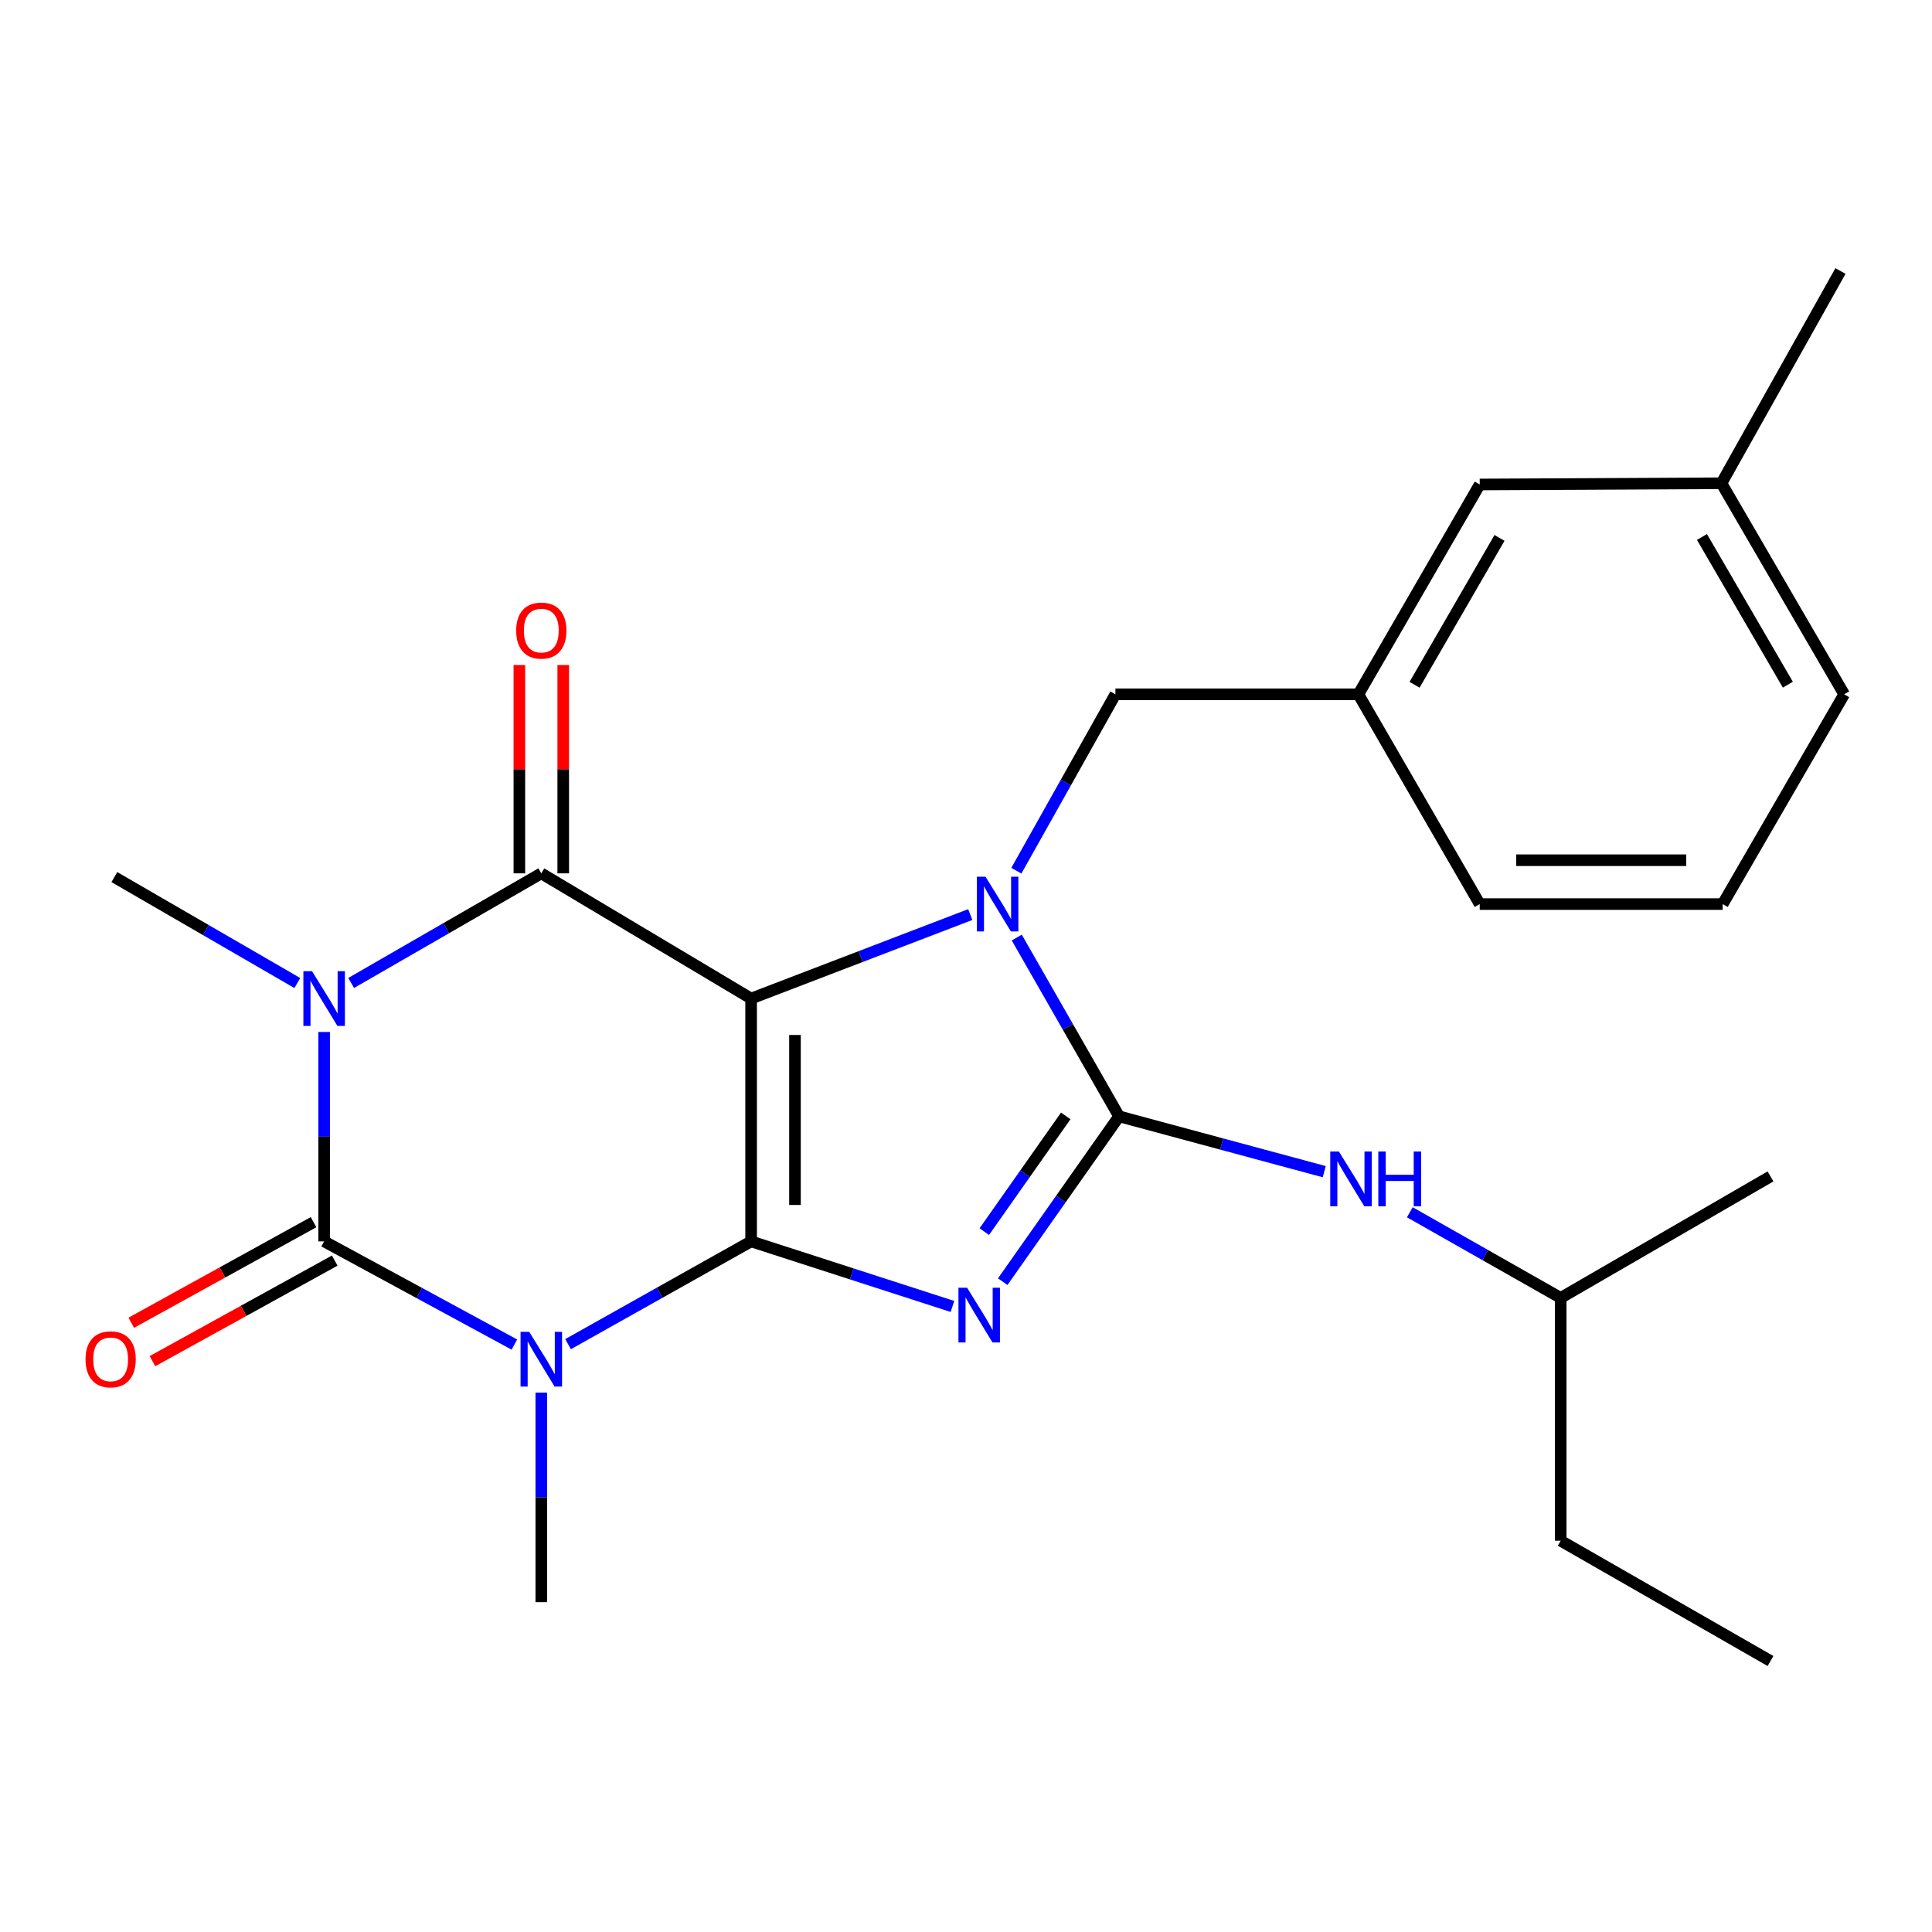 <?xml version='1.0' encoding='iso-8859-1'?>
<svg version='1.1' baseProfile='full'
              xmlns='http://www.w3.org/2000/svg'
                      xmlns:rdkit='http://www.rdkit.org/xml'
                      xmlns:xlink='http://www.w3.org/1999/xlink'
                  xml:space='preserve'
width='1000px' height='1000px' viewBox='0 0 1000 1000'>
<!-- END OF HEADER -->
<rect style='opacity:1.0;fill:#FFFFFF;stroke:none' width='1000' height='1000' x='0' y='0'> </rect>
<path class='bond-0' d='M 388.773,642.537 L 388.773,516.851' style='fill:none;fill-rule:evenodd;stroke:#000000;stroke-width:6px;stroke-linecap:butt;stroke-linejoin:miter;stroke-opacity:1' />
<path class='bond-0' d='M 411.476,623.684 L 411.476,535.704' style='fill:none;fill-rule:evenodd;stroke:#000000;stroke-width:6px;stroke-linecap:butt;stroke-linejoin:miter;stroke-opacity:1' />
<path class='bond-1' d='M 388.773,642.537 L 440.88,659.377' style='fill:none;fill-rule:evenodd;stroke:#000000;stroke-width:6px;stroke-linecap:butt;stroke-linejoin:miter;stroke-opacity:1' />
<path class='bond-1' d='M 440.88,659.377 L 492.987,676.218' style='fill:none;fill-rule:evenodd;stroke:#0000FF;stroke-width:6px;stroke-linecap:butt;stroke-linejoin:miter;stroke-opacity:1' />
<path class='bond-2' d='M 388.773,642.537 L 341.402,669.133' style='fill:none;fill-rule:evenodd;stroke:#000000;stroke-width:6px;stroke-linecap:butt;stroke-linejoin:miter;stroke-opacity:1' />
<path class='bond-2' d='M 341.402,669.133 L 294.03,695.73' style='fill:none;fill-rule:evenodd;stroke:#0000FF;stroke-width:6px;stroke-linecap:butt;stroke-linejoin:miter;stroke-opacity:1' />
<path class='bond-3' d='M 388.773,516.851 L 445.491,495.113' style='fill:none;fill-rule:evenodd;stroke:#000000;stroke-width:6px;stroke-linecap:butt;stroke-linejoin:miter;stroke-opacity:1' />
<path class='bond-3' d='M 445.491,495.113 L 502.208,473.376' style='fill:none;fill-rule:evenodd;stroke:#0000FF;stroke-width:6px;stroke-linecap:butt;stroke-linejoin:miter;stroke-opacity:1' />
<path class='bond-7' d='M 388.773,516.851 L 280.177,452.046' style='fill:none;fill-rule:evenodd;stroke:#000000;stroke-width:6px;stroke-linecap:butt;stroke-linejoin:miter;stroke-opacity:1' />
<path class='bond-5' d='M 519.008,663.386 L 549.117,620.604' style='fill:none;fill-rule:evenodd;stroke:#0000FF;stroke-width:6px;stroke-linecap:butt;stroke-linejoin:miter;stroke-opacity:1' />
<path class='bond-5' d='M 549.117,620.604 L 579.226,577.821' style='fill:none;fill-rule:evenodd;stroke:#000000;stroke-width:6px;stroke-linecap:butt;stroke-linejoin:miter;stroke-opacity:1' />
<path class='bond-5' d='M 509.474,637.485 L 530.551,607.537' style='fill:none;fill-rule:evenodd;stroke:#0000FF;stroke-width:6px;stroke-linecap:butt;stroke-linejoin:miter;stroke-opacity:1' />
<path class='bond-5' d='M 530.551,607.537 L 551.627,577.589' style='fill:none;fill-rule:evenodd;stroke:#000000;stroke-width:6px;stroke-linecap:butt;stroke-linejoin:miter;stroke-opacity:1' />
<path class='bond-6' d='M 266.24,695.948 L 217.006,669.243' style='fill:none;fill-rule:evenodd;stroke:#0000FF;stroke-width:6px;stroke-linecap:butt;stroke-linejoin:miter;stroke-opacity:1' />
<path class='bond-6' d='M 217.006,669.243 L 167.772,642.537' style='fill:none;fill-rule:evenodd;stroke:#000000;stroke-width:6px;stroke-linecap:butt;stroke-linejoin:miter;stroke-opacity:1' />
<path class='bond-13' d='M 280.177,720.812 L 280.177,775.041' style='fill:none;fill-rule:evenodd;stroke:#0000FF;stroke-width:6px;stroke-linecap:butt;stroke-linejoin:miter;stroke-opacity:1' />
<path class='bond-13' d='M 280.177,775.041 L 280.177,829.27' style='fill:none;fill-rule:evenodd;stroke:#000000;stroke-width:6px;stroke-linecap:butt;stroke-linejoin:miter;stroke-opacity:1' />
<path class='bond-9' d='M 526.063,450.678 L 551.699,405.022' style='fill:none;fill-rule:evenodd;stroke:#0000FF;stroke-width:6px;stroke-linecap:butt;stroke-linejoin:miter;stroke-opacity:1' />
<path class='bond-9' d='M 551.699,405.022 L 577.334,359.367' style='fill:none;fill-rule:evenodd;stroke:#000000;stroke-width:6px;stroke-linecap:butt;stroke-linejoin:miter;stroke-opacity:1' />
<path class='bond-25' d='M 526.276,485.275 L 552.751,531.548' style='fill:none;fill-rule:evenodd;stroke:#0000FF;stroke-width:6px;stroke-linecap:butt;stroke-linejoin:miter;stroke-opacity:1' />
<path class='bond-25' d='M 552.751,531.548 L 579.226,577.821' style='fill:none;fill-rule:evenodd;stroke:#000000;stroke-width:6px;stroke-linecap:butt;stroke-linejoin:miter;stroke-opacity:1' />
<path class='bond-4' d='M 167.772,534.153 L 167.772,588.345' style='fill:none;fill-rule:evenodd;stroke:#0000FF;stroke-width:6px;stroke-linecap:butt;stroke-linejoin:miter;stroke-opacity:1' />
<path class='bond-4' d='M 167.772,588.345 L 167.772,642.537' style='fill:none;fill-rule:evenodd;stroke:#000000;stroke-width:6px;stroke-linecap:butt;stroke-linejoin:miter;stroke-opacity:1' />
<path class='bond-14' d='M 153.895,508.815 L 106.541,481.396' style='fill:none;fill-rule:evenodd;stroke:#0000FF;stroke-width:6px;stroke-linecap:butt;stroke-linejoin:miter;stroke-opacity:1' />
<path class='bond-14' d='M 106.541,481.396 L 59.188,453.976' style='fill:none;fill-rule:evenodd;stroke:#000000;stroke-width:6px;stroke-linecap:butt;stroke-linejoin:miter;stroke-opacity:1' />
<path class='bond-26' d='M 181.755,508.789 L 230.966,480.417' style='fill:none;fill-rule:evenodd;stroke:#0000FF;stroke-width:6px;stroke-linecap:butt;stroke-linejoin:miter;stroke-opacity:1' />
<path class='bond-26' d='M 230.966,480.417 L 280.177,452.046' style='fill:none;fill-rule:evenodd;stroke:#000000;stroke-width:6px;stroke-linecap:butt;stroke-linejoin:miter;stroke-opacity:1' />
<path class='bond-8' d='M 579.226,577.821 L 632.326,592.136' style='fill:none;fill-rule:evenodd;stroke:#000000;stroke-width:6px;stroke-linecap:butt;stroke-linejoin:miter;stroke-opacity:1' />
<path class='bond-8' d='M 632.326,592.136 L 685.427,606.452' style='fill:none;fill-rule:evenodd;stroke:#0000FF;stroke-width:6px;stroke-linecap:butt;stroke-linejoin:miter;stroke-opacity:1' />
<path class='bond-10' d='M 162.288,632.598 L 115.115,658.627' style='fill:none;fill-rule:evenodd;stroke:#000000;stroke-width:6px;stroke-linecap:butt;stroke-linejoin:miter;stroke-opacity:1' />
<path class='bond-10' d='M 115.115,658.627 L 67.942,684.655' style='fill:none;fill-rule:evenodd;stroke:#FF0000;stroke-width:6px;stroke-linecap:butt;stroke-linejoin:miter;stroke-opacity:1' />
<path class='bond-10' d='M 173.255,652.476 L 126.083,678.504' style='fill:none;fill-rule:evenodd;stroke:#000000;stroke-width:6px;stroke-linecap:butt;stroke-linejoin:miter;stroke-opacity:1' />
<path class='bond-10' d='M 126.083,678.504 L 78.91,704.533' style='fill:none;fill-rule:evenodd;stroke:#FF0000;stroke-width:6px;stroke-linecap:butt;stroke-linejoin:miter;stroke-opacity:1' />
<path class='bond-11' d='M 291.528,452.046 L 291.528,398.129' style='fill:none;fill-rule:evenodd;stroke:#000000;stroke-width:6px;stroke-linecap:butt;stroke-linejoin:miter;stroke-opacity:1' />
<path class='bond-11' d='M 291.528,398.129 L 291.528,344.213' style='fill:none;fill-rule:evenodd;stroke:#FF0000;stroke-width:6px;stroke-linecap:butt;stroke-linejoin:miter;stroke-opacity:1' />
<path class='bond-11' d='M 268.825,452.046 L 268.825,398.129' style='fill:none;fill-rule:evenodd;stroke:#000000;stroke-width:6px;stroke-linecap:butt;stroke-linejoin:miter;stroke-opacity:1' />
<path class='bond-11' d='M 268.825,398.129 L 268.825,344.213' style='fill:none;fill-rule:evenodd;stroke:#FF0000;stroke-width:6px;stroke-linecap:butt;stroke-linejoin:miter;stroke-opacity:1' />
<path class='bond-17' d='M 729.72,627.465 L 768.764,649.626' style='fill:none;fill-rule:evenodd;stroke:#0000FF;stroke-width:6px;stroke-linecap:butt;stroke-linejoin:miter;stroke-opacity:1' />
<path class='bond-17' d='M 768.764,649.626 L 807.808,671.786' style='fill:none;fill-rule:evenodd;stroke:#000000;stroke-width:6px;stroke-linecap:butt;stroke-linejoin:miter;stroke-opacity:1' />
<path class='bond-12' d='M 577.334,359.367 L 703.097,359.367' style='fill:none;fill-rule:evenodd;stroke:#000000;stroke-width:6px;stroke-linecap:butt;stroke-linejoin:miter;stroke-opacity:1' />
<path class='bond-15' d='M 703.097,359.367 L 765.908,250.771' style='fill:none;fill-rule:evenodd;stroke:#000000;stroke-width:6px;stroke-linecap:butt;stroke-linejoin:miter;stroke-opacity:1' />
<path class='bond-15' d='M 732.171,354.445 L 776.139,278.427' style='fill:none;fill-rule:evenodd;stroke:#000000;stroke-width:6px;stroke-linecap:butt;stroke-linejoin:miter;stroke-opacity:1' />
<path class='bond-19' d='M 703.097,359.367 L 765.908,467.951' style='fill:none;fill-rule:evenodd;stroke:#000000;stroke-width:6px;stroke-linecap:butt;stroke-linejoin:miter;stroke-opacity:1' />
<path class='bond-16' d='M 765.908,250.771 L 891.027,250.14' style='fill:none;fill-rule:evenodd;stroke:#000000;stroke-width:6px;stroke-linecap:butt;stroke-linejoin:miter;stroke-opacity:1' />
<path class='bond-21' d='M 891.027,250.14 L 952.628,140.27' style='fill:none;fill-rule:evenodd;stroke:#000000;stroke-width:6px;stroke-linecap:butt;stroke-linejoin:miter;stroke-opacity:1' />
<path class='bond-27' d='M 891.027,250.14 L 954.545,359.367' style='fill:none;fill-rule:evenodd;stroke:#000000;stroke-width:6px;stroke-linecap:butt;stroke-linejoin:miter;stroke-opacity:1' />
<path class='bond-27' d='M 880.929,277.937 L 925.392,354.396' style='fill:none;fill-rule:evenodd;stroke:#000000;stroke-width:6px;stroke-linecap:butt;stroke-linejoin:miter;stroke-opacity:1' />
<path class='bond-22' d='M 807.808,671.786 L 807.808,797.473' style='fill:none;fill-rule:evenodd;stroke:#000000;stroke-width:6px;stroke-linecap:butt;stroke-linejoin:miter;stroke-opacity:1' />
<path class='bond-23' d='M 807.808,671.786 L 916.404,608.912' style='fill:none;fill-rule:evenodd;stroke:#000000;stroke-width:6px;stroke-linecap:butt;stroke-linejoin:miter;stroke-opacity:1' />
<path class='bond-18' d='M 891.658,467.951 L 765.908,467.951' style='fill:none;fill-rule:evenodd;stroke:#000000;stroke-width:6px;stroke-linecap:butt;stroke-linejoin:miter;stroke-opacity:1' />
<path class='bond-18' d='M 872.796,445.248 L 784.771,445.248' style='fill:none;fill-rule:evenodd;stroke:#000000;stroke-width:6px;stroke-linecap:butt;stroke-linejoin:miter;stroke-opacity:1' />
<path class='bond-20' d='M 891.658,467.951 L 954.545,359.367' style='fill:none;fill-rule:evenodd;stroke:#000000;stroke-width:6px;stroke-linecap:butt;stroke-linejoin:miter;stroke-opacity:1' />
<path class='bond-24' d='M 807.808,797.473 L 916.404,859.73' style='fill:none;fill-rule:evenodd;stroke:#000000;stroke-width:6px;stroke-linecap:butt;stroke-linejoin:miter;stroke-opacity:1' />
<path  class='atom-2' d='M 500.569 666.531
L 509.849 681.531
Q 510.769 683.011, 512.249 685.691
Q 513.729 688.371, 513.809 688.531
L 513.809 666.531
L 517.569 666.531
L 517.569 694.851
L 513.689 694.851
L 503.729 678.451
Q 502.569 676.531, 501.329 674.331
Q 500.129 672.131, 499.769 671.451
L 499.769 694.851
L 496.089 694.851
L 496.089 666.531
L 500.569 666.531
' fill='#0000FF'/>
<path  class='atom-3' d='M 273.917 689.348
L 283.197 704.348
Q 284.117 705.828, 285.597 708.508
Q 287.077 711.188, 287.157 711.348
L 287.157 689.348
L 290.917 689.348
L 290.917 717.668
L 287.037 717.668
L 277.077 701.268
Q 275.917 699.348, 274.677 697.148
Q 273.477 694.948, 273.117 694.268
L 273.117 717.668
L 269.437 717.668
L 269.437 689.348
L 273.917 689.348
' fill='#0000FF'/>
<path  class='atom-4' d='M 510.104 453.791
L 519.384 468.791
Q 520.304 470.271, 521.784 472.951
Q 523.264 475.631, 523.344 475.791
L 523.344 453.791
L 527.104 453.791
L 527.104 482.111
L 523.224 482.111
L 513.264 465.711
Q 512.104 463.791, 510.864 461.591
Q 509.664 459.391, 509.304 458.711
L 509.304 482.111
L 505.624 482.111
L 505.624 453.791
L 510.104 453.791
' fill='#0000FF'/>
<path  class='atom-5' d='M 161.512 502.691
L 170.792 517.691
Q 171.712 519.171, 173.192 521.851
Q 174.672 524.531, 174.752 524.691
L 174.752 502.691
L 178.512 502.691
L 178.512 531.011
L 174.632 531.011
L 164.672 514.611
Q 163.512 512.691, 162.272 510.491
Q 161.072 508.291, 160.712 507.611
L 160.712 531.011
L 157.032 531.011
L 157.032 502.691
L 161.512 502.691
' fill='#0000FF'/>
<path  class='atom-9' d='M 693.015 596.025
L 702.295 611.025
Q 703.215 612.505, 704.695 615.185
Q 706.175 617.865, 706.255 618.025
L 706.255 596.025
L 710.015 596.025
L 710.015 624.345
L 706.135 624.345
L 696.175 607.945
Q 695.015 606.025, 693.775 603.825
Q 692.575 601.625, 692.215 600.945
L 692.215 624.345
L 688.535 624.345
L 688.535 596.025
L 693.015 596.025
' fill='#0000FF'/>
<path  class='atom-9' d='M 713.415 596.025
L 717.255 596.025
L 717.255 608.065
L 731.735 608.065
L 731.735 596.025
L 735.575 596.025
L 735.575 624.345
L 731.735 624.345
L 731.735 611.265
L 717.255 611.265
L 717.255 624.345
L 713.415 624.345
L 713.415 596.025
' fill='#0000FF'/>
<path  class='atom-11' d='M 44.271 703.588
Q 44.271 696.788, 47.631 692.988
Q 50.991 689.188, 57.271 689.188
Q 63.551 689.188, 66.911 692.988
Q 70.271 696.788, 70.271 703.588
Q 70.271 710.468, 66.871 714.388
Q 63.471 718.268, 57.271 718.268
Q 51.031 718.268, 47.631 714.388
Q 44.271 710.508, 44.271 703.588
M 57.271 715.068
Q 61.591 715.068, 63.911 712.188
Q 66.271 709.268, 66.271 703.588
Q 66.271 698.028, 63.911 695.228
Q 61.591 692.388, 57.271 692.388
Q 52.951 692.388, 50.591 695.188
Q 48.271 697.988, 48.271 703.588
Q 48.271 709.308, 50.591 712.188
Q 52.951 715.068, 57.271 715.068
' fill='#FF0000'/>
<path  class='atom-12' d='M 267.177 326.389
Q 267.177 319.589, 270.537 315.789
Q 273.897 311.989, 280.177 311.989
Q 286.457 311.989, 289.817 315.789
Q 293.177 319.589, 293.177 326.389
Q 293.177 333.269, 289.777 337.189
Q 286.377 341.069, 280.177 341.069
Q 273.937 341.069, 270.537 337.189
Q 267.177 333.309, 267.177 326.389
M 280.177 337.869
Q 284.497 337.869, 286.817 334.989
Q 289.177 332.069, 289.177 326.389
Q 289.177 320.829, 286.817 318.029
Q 284.497 315.189, 280.177 315.189
Q 275.857 315.189, 273.497 317.989
Q 271.177 320.789, 271.177 326.389
Q 271.177 332.109, 273.497 334.989
Q 275.857 337.869, 280.177 337.869
' fill='#FF0000'/>
</svg>
